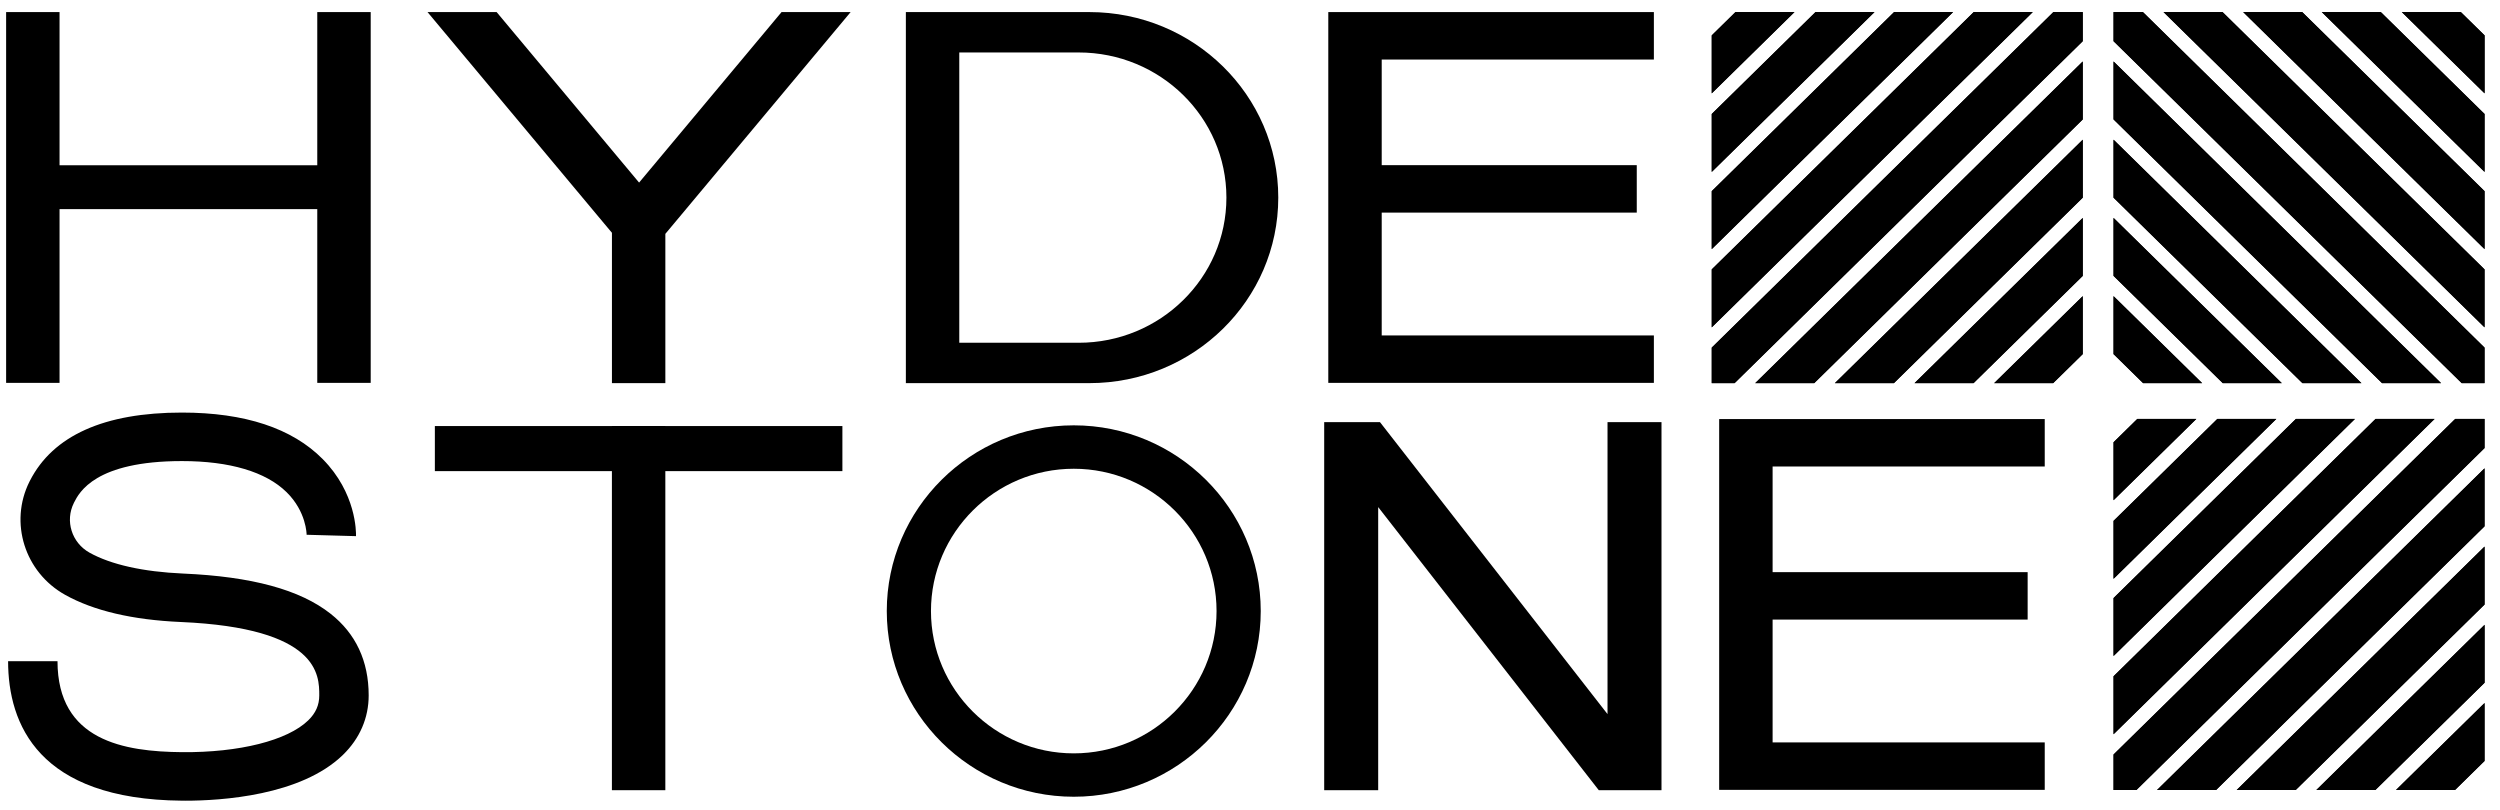 <?xml version="1.0" encoding="UTF-8"?> <svg xmlns="http://www.w3.org/2000/svg" width="142" height="46" viewBox="0 0 142 46" fill="none"> <path d="M21.056 0.686V21.747H18.021V11.878H3.382V21.747H0.348V0.686H3.382V9.387H18.021V0.686H21.056Z" fill="#6D7294" style="fill:#6D7294;fill:color(display-p3 0.427 0.447 0.58);fill-opacity:1;"></path> <path d="M78.481 3.382V9.381H92.968V12.076H78.481V19.053H93.94V21.747H75.447V0.686H93.94V3.382H78.481Z" fill="#6D7294" style="fill:#6D7294;fill:color(display-p3 0.427 0.447 0.58);fill-opacity:1;"></path> <path d="M100.684 26.497V32.498H115.17V35.192H100.684V42.169H116.141V44.864H97.649V23.803H116.141V26.497H100.684Z" fill="#6D7294" style="fill:#6D7294;fill:color(display-p3 0.427 0.447 0.58);fill-opacity:1;"></path> <path d="M48.316 0.686L38.263 12.72L37.792 13.283V21.762H34.758V13.222L34.337 12.72L24.283 0.686H28.208L36.3 10.371L44.392 0.686H48.316Z" fill="#6D7294" style="fill:#6D7294;fill:color(display-p3 0.427 0.447 0.58);fill-opacity:1;"></path> <path d="M101.926 0.686L97.227 5.302V2.01L98.575 0.686H101.926Z" fill="#6D7294" style="fill:#6D7294;fill:color(display-p3 0.427 0.447 0.58);fill-opacity:1;"></path> <path d="M106.471 0.686L97.227 9.765V6.475L103.121 0.686H106.471Z" fill="#6D7294" style="fill:#6D7294;fill:color(display-p3 0.427 0.447 0.58);fill-opacity:1;"></path> <path d="M110.936 0.686L97.227 14.15V10.858L107.584 0.686H110.936Z" fill="#6D7294" style="fill:#6D7294;fill:color(display-p3 0.427 0.447 0.58);fill-opacity:1;"></path> <path d="M115.46 0.686L97.227 18.593V15.302L112.108 0.686H115.46Z" fill="#6D7294" style="fill:#6D7294;fill:color(display-p3 0.427 0.447 0.58);fill-opacity:1;"></path> <path d="M118.299 0.686V2.34L98.524 21.762H97.227V19.745L116.632 0.686H118.299Z" fill="#6D7294" style="fill:#6D7294;fill:color(display-p3 0.427 0.447 0.58);fill-opacity:1;"></path> <path d="M118.299 3.492V6.784L103.048 21.762H99.697L118.299 3.492Z" fill="#6D7294" style="fill:#6D7294;fill:color(display-p3 0.427 0.447 0.58);fill-opacity:1;"></path> <path d="M118.3 7.935V11.227L107.573 21.762H104.221L118.3 7.935Z" fill="#6D7294" style="fill:#6D7294;fill:color(display-p3 0.427 0.447 0.58);fill-opacity:1;"></path> <path d="M118.3 12.378V15.67L112.097 21.762H108.746L118.3 12.378Z" fill="#6D7294" style="fill:#6D7294;fill:color(display-p3 0.427 0.447 0.58);fill-opacity:1;"></path> <path d="M118.299 16.821V20.113L116.62 21.762H113.269L118.299 16.821Z" fill="#6D7294" style="fill:#6D7294;fill:color(display-p3 0.427 0.447 0.58);fill-opacity:1;"></path> <path opacity="0.37" d="M101.926 0.686L97.227 5.302V2.01L98.575 0.686H101.926Z" fill="#6D7294" style="fill:#6D7294;fill:color(display-p3 0.427 0.447 0.58);fill-opacity:1;"></path> <path opacity="0.37" d="M106.471 0.686L97.227 9.765V6.475L103.121 0.686H106.471Z" fill="#6D7294" style="fill:#6D7294;fill:color(display-p3 0.427 0.447 0.58);fill-opacity:1;"></path> <path opacity="0.37" d="M110.936 0.686L97.227 14.15V10.858L107.584 0.686H110.936Z" fill="#6D7294" style="fill:#6D7294;fill:color(display-p3 0.427 0.447 0.58);fill-opacity:1;"></path> <path opacity="0.37" d="M115.46 0.686L97.227 18.593V15.302L112.108 0.686H115.46Z" fill="#6D7294" style="fill:#6D7294;fill:color(display-p3 0.427 0.447 0.58);fill-opacity:1;"></path> <path opacity="0.37" d="M118.299 0.686V2.34L98.524 21.762H97.227V19.745L116.632 0.686H118.299Z" fill="#6D7294" style="fill:#6D7294;fill:color(display-p3 0.427 0.447 0.58);fill-opacity:1;"></path> <path opacity="0.37" d="M99.697 21.762L118.299 3.492V6.784L103.048 21.762H99.697Z" fill="#6D7294" style="fill:#6D7294;fill:color(display-p3 0.427 0.447 0.58);fill-opacity:1;"></path> <path opacity="0.37" d="M104.221 21.762L118.3 7.935V11.227L107.573 21.762H104.221Z" fill="#6D7294" style="fill:#6D7294;fill:color(display-p3 0.427 0.447 0.58);fill-opacity:1;"></path> <path opacity="0.37" d="M108.746 21.762L118.3 12.378V15.67L112.097 21.762H108.746Z" fill="#6D7294" style="fill:#6D7294;fill:color(display-p3 0.427 0.447 0.58);fill-opacity:1;"></path> <path opacity="0.37" d="M113.269 21.762L118.299 16.821V20.113L116.62 21.762H113.269Z" fill="#6D7294" style="fill:#6D7294;fill:color(display-p3 0.427 0.447 0.58);fill-opacity:1;"></path> <path d="M136.424 0.686L141.124 5.302V2.01L139.775 0.686H136.424Z" fill="#6D7294" style="fill:#6D7294;fill:color(display-p3 0.427 0.447 0.58);fill-opacity:1;"></path> <path d="M131.878 0.686L141.123 9.765V6.475L135.229 0.686H131.878Z" fill="#6D7294" style="fill:#6D7294;fill:color(display-p3 0.427 0.447 0.58);fill-opacity:1;"></path> <path d="M127.414 0.686L141.123 14.15V10.858L130.765 0.686H127.414Z" fill="#6D7294" style="fill:#6D7294;fill:color(display-p3 0.427 0.447 0.58);fill-opacity:1;"></path> <path d="M122.889 0.686L141.122 18.593V15.302L126.241 0.686H122.889Z" fill="#6D7294" style="fill:#6D7294;fill:color(display-p3 0.427 0.447 0.58);fill-opacity:1;"></path> <path d="M120.05 0.686V2.34L139.825 21.762H141.122V19.745L121.717 0.686H120.05Z" fill="#6D7294" style="fill:#6D7294;fill:color(display-p3 0.427 0.447 0.58);fill-opacity:1;"></path> <path d="M120.05 3.492V6.783L135.301 21.762H138.652L120.05 3.492Z" fill="#6D7294" style="fill:#6D7294;fill:color(display-p3 0.427 0.447 0.58);fill-opacity:1;"></path> <path d="M120.05 7.935V11.227L130.777 21.762H134.128L120.05 7.935Z" fill="#6D7294" style="fill:#6D7294;fill:color(display-p3 0.427 0.447 0.58);fill-opacity:1;"></path> <path d="M120.05 12.378V15.67L126.253 21.762H129.604L120.05 12.378Z" fill="#6D7294" style="fill:#6D7294;fill:color(display-p3 0.427 0.447 0.58);fill-opacity:1;"></path> <path d="M120.05 16.821V20.113L121.729 21.762H125.08L120.05 16.821Z" fill="#6D7294" style="fill:#6D7294;fill:color(display-p3 0.427 0.447 0.58);fill-opacity:1;"></path> <path opacity="0.37" d="M136.424 0.686L141.124 5.302V2.01L139.775 0.686H136.424Z" fill="#6D7294" style="fill:#6D7294;fill:color(display-p3 0.427 0.447 0.58);fill-opacity:1;"></path> <path opacity="0.37" d="M131.878 0.686L141.123 9.765V6.475L135.229 0.686H131.878Z" fill="#6D7294" style="fill:#6D7294;fill:color(display-p3 0.427 0.447 0.58);fill-opacity:1;"></path> <path opacity="0.37" d="M127.414 0.686L141.123 14.15V10.858L130.765 0.686H127.414Z" fill="#6D7294" style="fill:#6D7294;fill:color(display-p3 0.427 0.447 0.58);fill-opacity:1;"></path> <path opacity="0.37" d="M122.889 0.686L141.122 18.593V15.302L126.241 0.686H122.889Z" fill="#6D7294" style="fill:#6D7294;fill:color(display-p3 0.427 0.447 0.58);fill-opacity:1;"></path> <path opacity="0.37" d="M120.05 0.686V2.34L139.825 21.762H141.122V19.745L121.717 0.686H120.05Z" fill="#6D7294" style="fill:#6D7294;fill:color(display-p3 0.427 0.447 0.58);fill-opacity:1;"></path> <path opacity="0.37" d="M138.652 21.762L120.05 3.492V6.783L135.301 21.762H138.652Z" fill="#6D7294" style="fill:#6D7294;fill:color(display-p3 0.427 0.447 0.58);fill-opacity:1;"></path> <path opacity="0.37" d="M134.128 21.762L120.05 7.935V11.227L130.777 21.762H134.128Z" fill="#6D7294" style="fill:#6D7294;fill:color(display-p3 0.427 0.447 0.58);fill-opacity:1;"></path> <path opacity="0.37" d="M129.604 21.762L120.05 12.378V15.67L126.253 21.762H129.604Z" fill="#6D7294" style="fill:#6D7294;fill:color(display-p3 0.427 0.447 0.58);fill-opacity:1;"></path> <path opacity="0.37" d="M125.08 21.762L120.05 16.821V20.113L121.729 21.762H125.08Z" fill="#6D7294" style="fill:#6D7294;fill:color(display-p3 0.427 0.447 0.58);fill-opacity:1;"></path> <path d="M124.75 23.796L120.05 28.412V25.12L121.398 23.796H124.75Z" fill="#6D7294" style="fill:#6D7294;fill:color(display-p3 0.427 0.447 0.58);fill-opacity:1;"></path> <path d="M129.294 23.796L120.05 32.876V29.585L125.944 23.796H129.294Z" fill="#6D7294" style="fill:#6D7294;fill:color(display-p3 0.427 0.447 0.58);fill-opacity:1;"></path> <path d="M133.759 23.796L120.05 37.261V33.969L130.407 23.796H133.759Z" fill="#6D7294" style="fill:#6D7294;fill:color(display-p3 0.427 0.447 0.58);fill-opacity:1;"></path> <path d="M138.283 23.796L120.05 41.704V38.412L134.931 23.796H138.283Z" fill="#6D7294" style="fill:#6D7294;fill:color(display-p3 0.427 0.447 0.58);fill-opacity:1;"></path> <path d="M141.122 23.796V25.451L121.348 44.872H120.05V42.855L139.455 23.796H141.122Z" fill="#6D7294" style="fill:#6D7294;fill:color(display-p3 0.427 0.447 0.58);fill-opacity:1;"></path> <path d="M141.122 26.602V29.894L125.872 44.872H122.52L141.122 26.602Z" fill="#6D7294" style="fill:#6D7294;fill:color(display-p3 0.427 0.447 0.58);fill-opacity:1;"></path> <path d="M141.123 31.046V34.337L130.396 44.872H127.044L141.123 31.046Z" fill="#6D7294" style="fill:#6D7294;fill:color(display-p3 0.427 0.447 0.58);fill-opacity:1;"></path> <path d="M141.124 35.489V38.78L134.921 44.872H131.569L141.124 35.489Z" fill="#6D7294" style="fill:#6D7294;fill:color(display-p3 0.427 0.447 0.58);fill-opacity:1;"></path> <path d="M141.122 39.932V43.223L139.443 44.872H136.092L141.122 39.932Z" fill="#6D7294" style="fill:#6D7294;fill:color(display-p3 0.427 0.447 0.58);fill-opacity:1;"></path> <path opacity="0.37" d="M124.75 23.796L120.05 28.412V25.12L121.398 23.796H124.75Z" fill="#6D7294" style="fill:#6D7294;fill:color(display-p3 0.427 0.447 0.58);fill-opacity:1;"></path> <path opacity="0.37" d="M129.294 23.796L120.05 32.876V29.585L125.944 23.796H129.294Z" fill="#6D7294" style="fill:#6D7294;fill:color(display-p3 0.427 0.447 0.58);fill-opacity:1;"></path> <path opacity="0.37" d="M133.759 23.796L120.05 37.261V33.969L130.407 23.796H133.759Z" fill="#6D7294" style="fill:#6D7294;fill:color(display-p3 0.427 0.447 0.58);fill-opacity:1;"></path> <path opacity="0.37" d="M138.283 23.796L120.05 41.704V38.412L134.931 23.796H138.283Z" fill="#6D7294" style="fill:#6D7294;fill:color(display-p3 0.427 0.447 0.58);fill-opacity:1;"></path> <path opacity="0.37" d="M141.122 23.796V25.451L121.348 44.872H120.05V42.855L139.455 23.796H141.122Z" fill="#6D7294" style="fill:#6D7294;fill:color(display-p3 0.427 0.447 0.58);fill-opacity:1;"></path> <path opacity="0.37" d="M122.52 44.872L141.122 26.602V29.894L125.872 44.872H122.52Z" fill="#6D7294" style="fill:#6D7294;fill:color(display-p3 0.427 0.447 0.58);fill-opacity:1;"></path> <path opacity="0.37" d="M127.044 44.872L141.123 31.046V34.337L130.396 44.872H127.044Z" fill="#6D7294" style="fill:#6D7294;fill:color(display-p3 0.427 0.447 0.58);fill-opacity:1;"></path> <path opacity="0.37" d="M131.569 44.872L141.124 35.489V38.78L134.921 44.872H131.569Z" fill="#6D7294" style="fill:#6D7294;fill:color(display-p3 0.427 0.447 0.58);fill-opacity:1;"></path> <path opacity="0.37" d="M136.092 44.872L141.122 39.932V43.223L139.443 44.872H136.092Z" fill="#6D7294" style="fill:#6D7294;fill:color(display-p3 0.427 0.447 0.58);fill-opacity:1;"></path> <path d="M37.791 24.198H34.756V44.883H37.791V24.198Z" fill="#6D7294" style="fill:#6D7294;fill:color(display-p3 0.427 0.447 0.58);fill-opacity:1;"></path> <path d="M94.373 23.976V44.885H90.812L78.281 28.802V44.885H75.214V23.976H78.382L91.307 40.562V23.976H94.373Z" fill="#6D7294" style="fill:#6D7294;fill:color(display-p3 0.427 0.447 0.58);fill-opacity:1;"></path> <path d="M47.848 26.76V24.2H24.7V26.76H47.848Z" fill="#6D7294" style="fill:#6D7294;fill:color(display-p3 0.427 0.447 0.58);fill-opacity:1;"></path> <path d="M61.874 0.686H51.453V21.762H61.874C64.838 21.762 67.52 20.583 69.462 18.676C71.405 16.769 72.606 14.134 72.606 11.224C72.606 5.405 67.801 0.686 61.874 0.686ZM67.2 17.053C65.682 18.547 63.583 19.469 61.264 19.469H54.487V2.98H61.264C65.901 2.98 69.66 6.67 69.66 11.224C69.66 13.501 68.721 15.562 67.2 17.053Z" fill="#6D7294" style="fill:#6D7294;fill:color(display-p3 0.427 0.447 0.58);fill-opacity:1;"></path> <path d="M10.517 45.478C10.449 45.478 10.386 45.478 10.323 45.478C2.176 45.407 0.463 41.129 0.46 37.555H3.266C3.269 42.081 7.052 42.695 10.349 42.723C13.591 42.75 16.333 42.06 17.507 40.917C17.935 40.501 18.134 40.05 18.134 39.499C18.134 38.354 18.134 35.672 10.273 35.33C7.528 35.211 5.315 34.691 3.694 33.784C1.402 32.502 0.514 29.682 1.671 27.362L1.698 27.31C3.01 24.739 5.918 23.434 10.335 23.434C13.904 23.434 16.594 24.323 18.329 26.076C20.235 28.001 20.228 30.209 20.221 30.453L17.417 30.375V30.393C17.417 30.339 17.405 29.064 16.278 27.956C15.101 26.799 13.048 26.189 10.335 26.189C5.408 26.189 4.5 27.965 4.203 28.55L4.195 28.568C3.685 29.591 4.076 30.828 5.083 31.39C6.297 32.069 8.135 32.479 10.399 32.578C14.303 32.748 17.042 33.493 18.773 34.858C20.212 35.99 20.941 37.552 20.941 39.499C20.941 40.778 20.436 41.946 19.482 42.875C17.095 45.2 12.556 45.48 10.517 45.48V45.478Z" fill="#6D7294" style="fill:#6D7294;fill:color(display-p3 0.427 0.447 0.58);fill-opacity:1;"></path> <path d="M60.99 45.255C55.134 45.255 50.369 40.523 50.369 34.707C50.369 28.89 55.134 24.159 60.99 24.159C66.845 24.159 71.61 28.89 71.61 34.707C71.61 40.523 66.845 45.255 60.99 45.255ZM60.99 26.625C56.517 26.625 52.879 30.251 52.879 34.708C52.879 39.166 56.517 42.791 60.99 42.791C65.462 42.791 69.1 39.166 69.1 34.708C69.1 30.251 65.462 26.625 60.99 26.625Z" fill="#6D7294" style="fill:#6D7294;fill:color(display-p3 0.427 0.447 0.58);fill-opacity:1;"></path> </svg> 